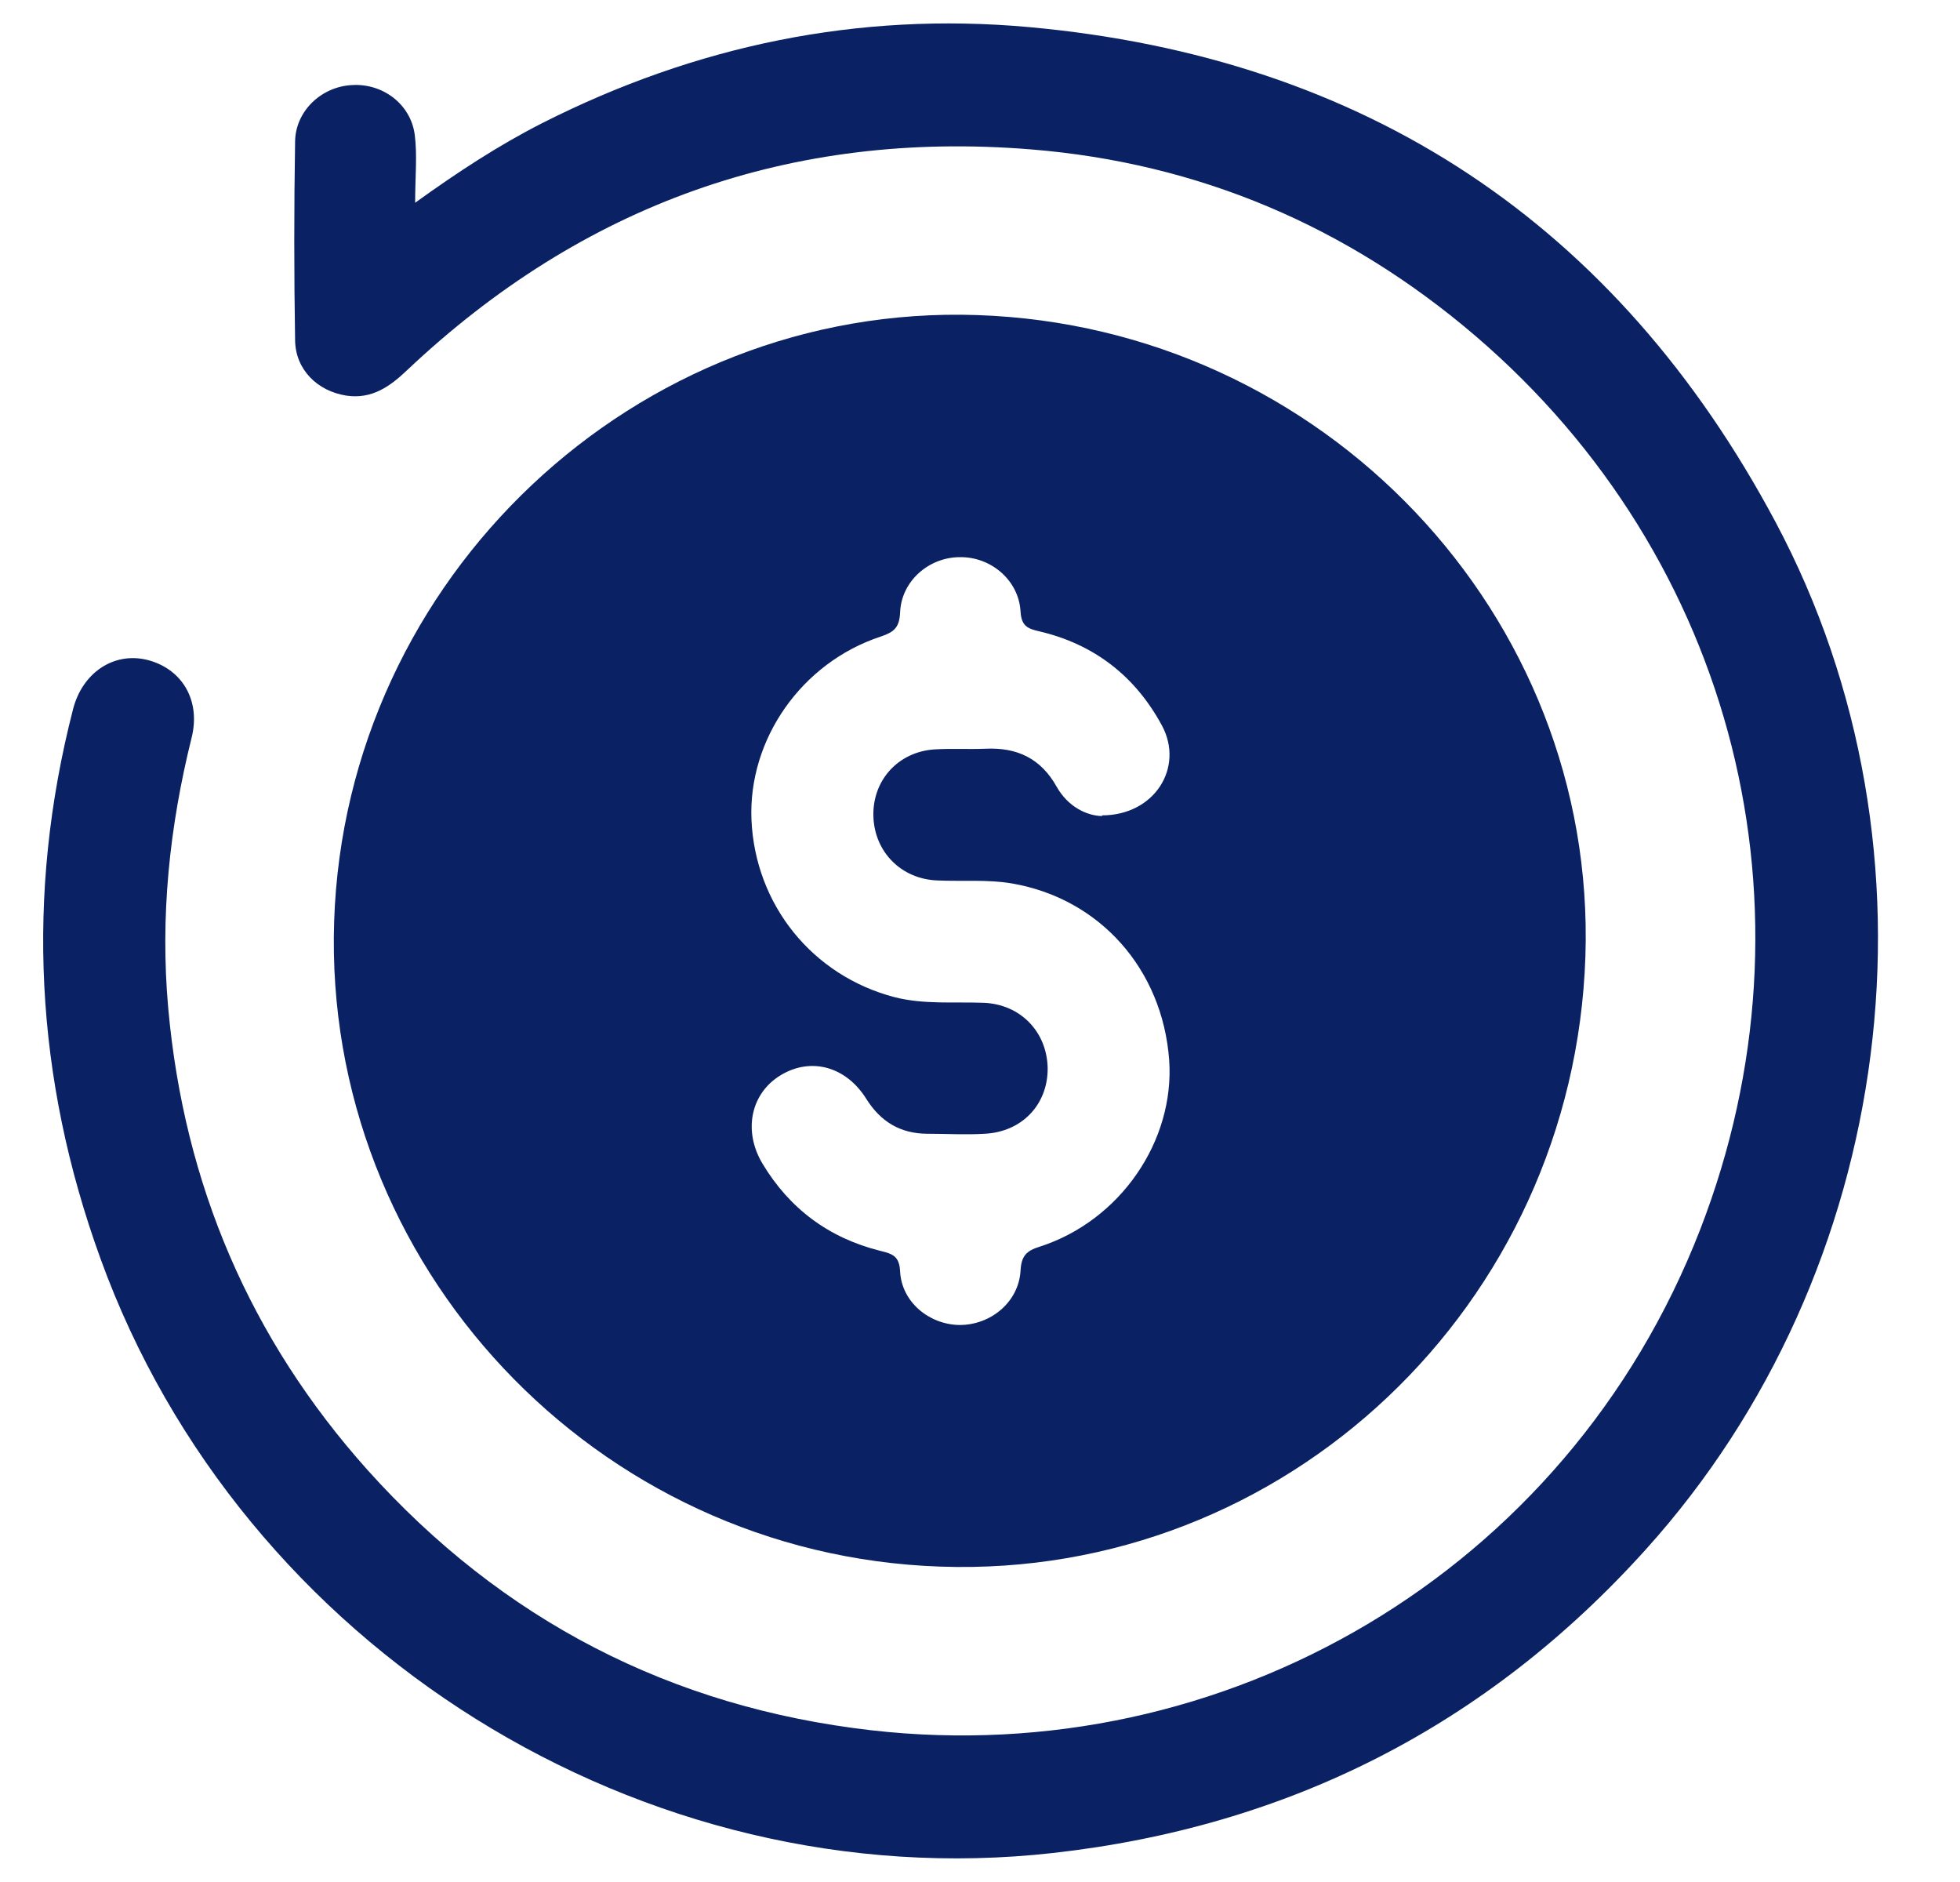 <svg width="25" height="24" viewBox="0 0 25 24" fill="none" xmlns="http://www.w3.org/2000/svg">
<g clip-path="url(#clip0_2622_11331)">
<path d="M20.222 12.197C20.073 16.647 16.392 20.132 11.995 19.978C7.593 19.829 4.118 16.129 4.262 11.751C4.406 7.364 8.112 3.869 12.465 4.018C16.877 4.167 20.366 7.844 20.222 12.193V12.197ZM14.054 10.398C14.731 10.398 15.105 9.783 14.822 9.255C14.481 8.621 13.953 8.213 13.252 8.05C13.108 8.017 13.027 7.983 13.017 7.796C12.993 7.397 12.638 7.1 12.245 7.105C11.846 7.105 11.496 7.412 11.481 7.81C11.472 8.002 11.405 8.06 11.236 8.117C10.224 8.449 9.542 9.428 9.585 10.455C9.633 11.54 10.363 12.442 11.409 12.716C11.784 12.812 12.168 12.774 12.547 12.788C13.017 12.807 13.353 13.158 13.363 13.618C13.368 14.084 13.037 14.434 12.561 14.458C12.316 14.473 12.076 14.458 11.832 14.458C11.486 14.458 11.232 14.305 11.049 14.012C10.79 13.599 10.344 13.479 9.96 13.71C9.576 13.94 9.475 14.42 9.725 14.838C10.07 15.414 10.574 15.788 11.227 15.951C11.38 15.989 11.472 16.014 11.481 16.215C11.501 16.604 11.851 16.892 12.24 16.897C12.638 16.897 12.993 16.604 13.017 16.206C13.027 16.018 13.089 15.951 13.262 15.898C14.289 15.567 14.985 14.55 14.913 13.518C14.827 12.356 14.025 11.458 12.907 11.266C12.59 11.213 12.273 11.242 11.961 11.228C11.496 11.213 11.15 10.863 11.14 10.402C11.131 9.951 11.453 9.591 11.913 9.557C12.129 9.543 12.35 9.557 12.571 9.548C12.974 9.529 13.277 9.673 13.478 10.033C13.622 10.287 13.857 10.402 14.059 10.407L14.054 10.398Z" fill="#0A2264"/>
<path d="M5.286 2.592C5.852 2.184 6.37 1.848 6.918 1.569C8.871 0.581 10.94 0.149 13.119 0.345C17.415 0.734 20.617 2.851 22.647 6.657C24.889 10.862 24.188 16.219 20.991 19.761C18.966 22.008 16.436 23.294 13.431 23.63C8.199 24.216 3.078 21.009 1.282 16.051C0.447 13.752 0.322 11.414 0.932 9.043C1.052 8.577 1.45 8.313 1.873 8.414C2.319 8.524 2.564 8.928 2.444 9.408C2.161 10.545 2.041 11.693 2.146 12.859C2.348 15.101 3.188 17.069 4.686 18.744C6.404 20.659 8.559 21.773 11.113 22.065C15.601 22.579 19.983 20.069 21.687 15.677C23.266 11.601 22.129 7.118 18.822 4.286C17.19 2.889 15.294 2.078 13.148 1.905C10.081 1.656 7.426 2.611 5.19 4.723C4.969 4.934 4.738 5.093 4.417 5.045C4.047 4.987 3.769 4.713 3.764 4.339C3.75 3.494 3.75 2.649 3.764 1.804C3.769 1.416 4.1 1.104 4.489 1.085C4.878 1.06 5.238 1.325 5.29 1.718C5.324 1.982 5.295 2.251 5.295 2.596L5.286 2.592Z" fill="#0A2264"/>
</g>
<defs>
<clipPath id="clip0_2622_11331">
<rect width="24" height="24" fill="white" transform="translate(0.25)"/>
</clipPath>
</defs>
</svg>
